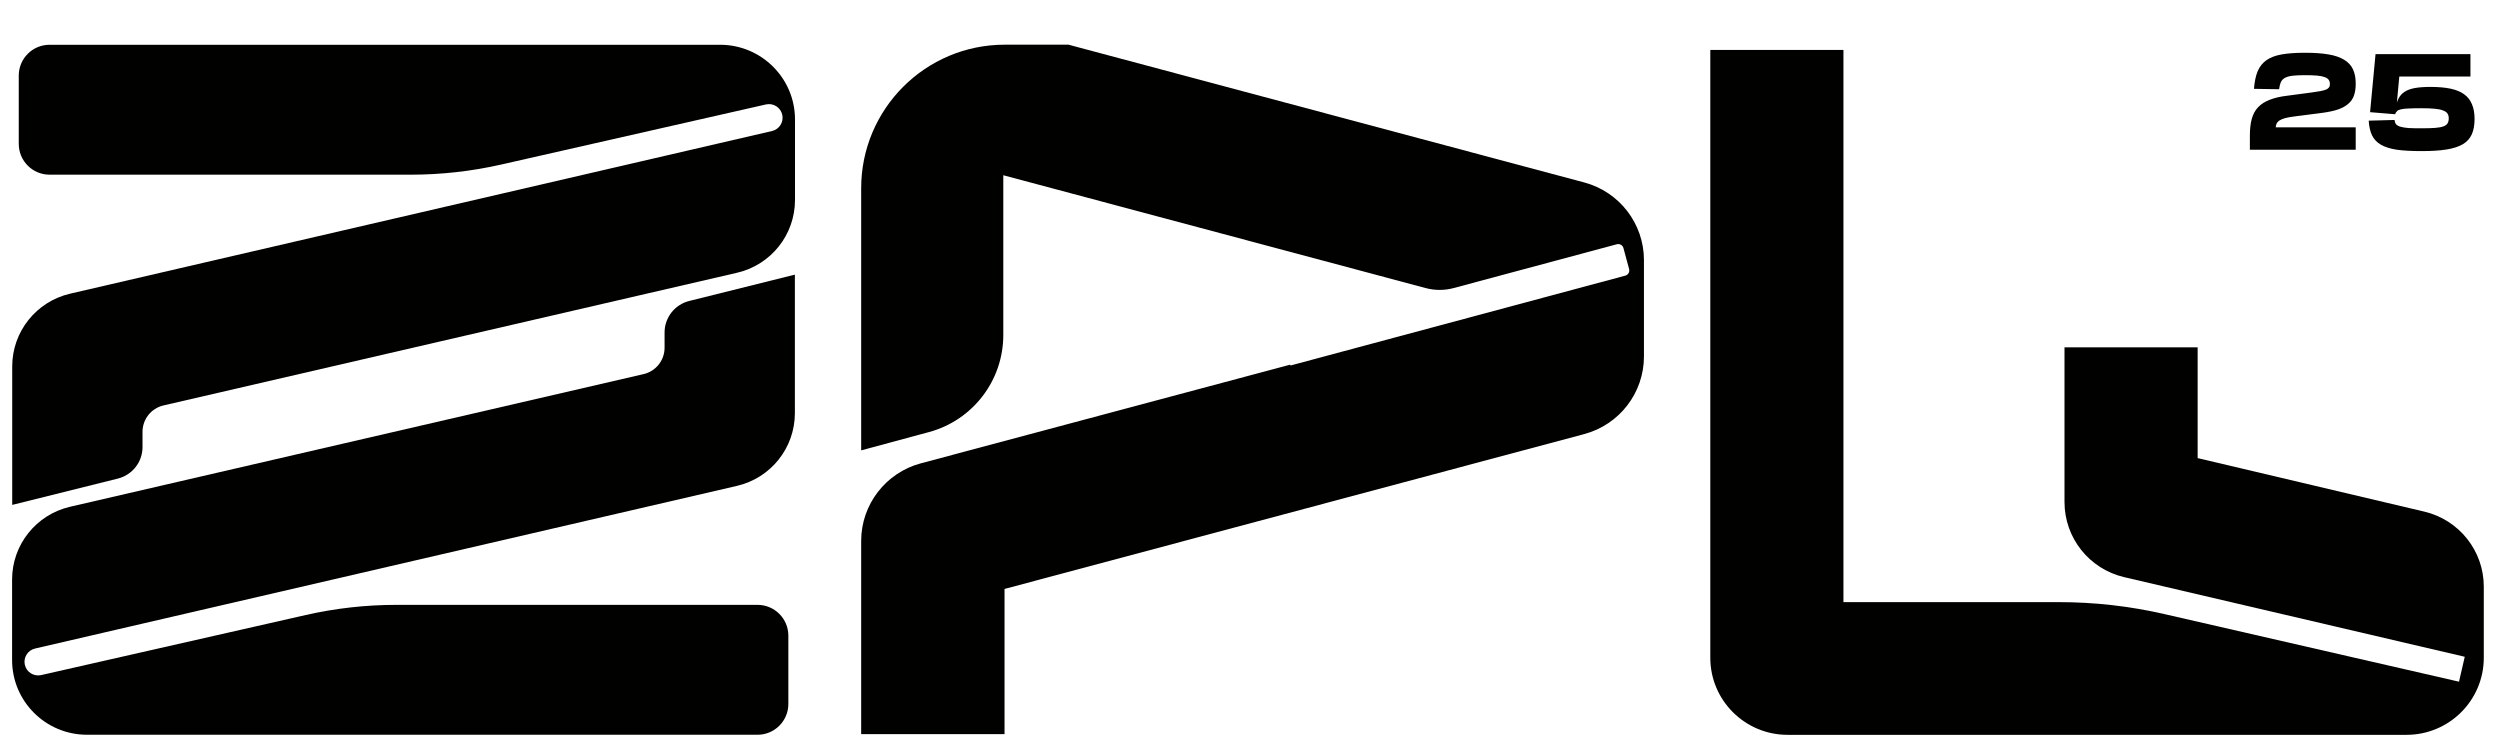 <?xml version="1.0" encoding="UTF-8"?> <svg xmlns="http://www.w3.org/2000/svg" width="141" height="42" viewBox="0 0 141 42" fill="none"><path d="M129.989 2.976H130.004C130.528 2.976 130.97 3.007 131.329 3.069C131.689 3.13 131.982 3.231 132.207 3.369C132.439 3.508 132.605 3.688 132.708 3.908C132.811 4.129 132.862 4.396 132.862 4.709V4.725C132.862 4.982 132.829 5.205 132.762 5.395C132.695 5.58 132.585 5.737 132.431 5.865C132.282 5.993 132.087 6.099 131.845 6.181C131.609 6.258 131.319 6.319 130.975 6.366L129.419 6.566C129.209 6.592 129.034 6.622 128.895 6.658C128.762 6.694 128.654 6.738 128.572 6.789C128.49 6.841 128.431 6.905 128.395 6.982C128.364 7.054 128.348 7.141 128.348 7.244L128.302 7.182H132.862V8.445H126.893V7.644C126.893 7.28 126.929 6.966 127 6.704C127.072 6.443 127.19 6.224 127.355 6.05C127.524 5.87 127.745 5.729 128.017 5.626C128.289 5.518 128.626 5.441 129.026 5.395L130.359 5.218C130.559 5.192 130.726 5.166 130.859 5.141C130.993 5.115 131.101 5.087 131.183 5.056C131.265 5.02 131.322 4.979 131.352 4.933C131.388 4.887 131.406 4.825 131.406 4.748V4.733C131.406 4.64 131.383 4.563 131.337 4.501C131.291 4.435 131.214 4.383 131.106 4.347C130.998 4.306 130.854 4.278 130.675 4.263C130.495 4.247 130.272 4.24 130.004 4.24H129.989C129.717 4.24 129.491 4.25 129.311 4.27C129.132 4.291 128.988 4.329 128.88 4.386C128.772 4.442 128.692 4.525 128.641 4.632C128.595 4.735 128.561 4.869 128.541 5.033L127.124 5.01C127.154 4.609 127.224 4.278 127.332 4.016C127.445 3.754 127.611 3.546 127.832 3.392C128.053 3.238 128.338 3.13 128.687 3.069C129.042 3.007 129.476 2.976 129.989 2.976ZM133.98 3.053L139.333 3.053V4.317L135.32 4.317L135.151 6.142L135.089 6.173C135.13 5.932 135.192 5.729 135.274 5.564C135.356 5.4 135.474 5.269 135.628 5.172C135.782 5.074 135.975 5.005 136.206 4.964C136.442 4.923 136.732 4.902 137.077 4.902C137.523 4.902 137.903 4.935 138.217 5.002C138.53 5.069 138.784 5.174 138.979 5.318C139.179 5.462 139.326 5.649 139.418 5.88C139.516 6.106 139.565 6.381 139.565 6.704V6.72C139.565 7.059 139.513 7.344 139.41 7.575C139.308 7.806 139.141 7.991 138.91 8.13C138.679 8.268 138.373 8.368 137.993 8.43C137.613 8.492 137.143 8.522 136.584 8.522H136.568C136.019 8.522 135.557 8.497 135.182 8.445C134.812 8.389 134.512 8.294 134.28 8.16C134.054 8.027 133.888 7.85 133.78 7.629C133.677 7.408 133.615 7.133 133.595 6.805L135.051 6.766C135.061 6.864 135.089 6.943 135.135 7.005C135.182 7.061 135.261 7.108 135.374 7.144C135.492 7.179 135.646 7.205 135.836 7.221C136.032 7.231 136.275 7.236 136.568 7.236H136.584C136.892 7.236 137.146 7.228 137.346 7.213C137.546 7.197 137.7 7.169 137.808 7.128C137.921 7.087 137.998 7.031 138.039 6.959C138.086 6.887 138.109 6.794 138.109 6.681V6.666C138.109 6.558 138.083 6.468 138.032 6.396C137.98 6.324 137.896 6.268 137.778 6.227C137.665 6.181 137.51 6.15 137.315 6.134C137.12 6.114 136.876 6.104 136.584 6.104H136.568C136.265 6.104 136.024 6.109 135.844 6.119C135.664 6.124 135.523 6.14 135.42 6.165C135.318 6.186 135.243 6.219 135.197 6.265C135.151 6.307 135.112 6.366 135.082 6.443L133.672 6.327L133.98 3.053Z" fill="#010100"></path><path d="M40.612 2.525C42.946 2.525 44.838 4.412 44.838 6.738V11.28C44.838 13.24 43.483 14.941 41.568 15.384L9.223 22.866C8.529 23.026 8.038 23.643 8.038 24.353V25.215C8.038 26.055 7.464 26.788 6.646 26.992L0.689 28.477L0.689 20.666C0.689 18.706 2.045 17.005 3.96 16.562L43.544 7.389C43.951 7.294 44.208 6.891 44.122 6.482C44.033 6.062 43.618 5.796 43.2 5.891L28.27 9.28C26.596 9.66 24.884 9.852 23.166 9.852L2.795 9.852C1.836 9.852 1.058 9.074 1.058 8.114L1.058 4.263C1.058 3.303 1.836 2.525 2.795 2.525L40.612 2.525Z" fill="#010100"></path><path d="M4.908 41.44C2.574 41.44 0.682 39.554 0.682 37.228L0.682 32.685C0.682 30.726 2.038 29.024 3.953 28.581L36.297 21.1C36.991 20.939 37.482 20.323 37.482 19.613L37.482 18.751C37.482 17.91 38.056 17.178 38.874 16.974L44.831 15.489L44.831 23.3C44.831 25.26 43.476 26.961 41.561 27.404L1.977 36.577C1.569 36.671 1.312 37.075 1.398 37.484C1.487 37.904 1.902 38.17 2.32 38.075L17.25 34.686C18.925 34.306 20.637 34.114 22.354 34.114L42.725 34.114C43.685 34.114 44.463 34.892 44.463 35.852L44.463 39.703C44.463 40.662 43.685 41.44 42.725 41.44L4.908 41.44Z" fill="#010100"></path><path d="M89.348 10.289C91.337 10.82 92.719 12.617 92.719 14.669V20.103C92.719 22.155 91.337 23.952 89.348 24.483L56.656 33.216V41.406H48.57V30.51C48.57 28.457 49.953 26.661 51.941 26.13L72.767 20.567L72.78 20.616L91.668 15.546C91.83 15.503 91.925 15.337 91.882 15.175L91.562 13.99C91.518 13.828 91.352 13.733 91.19 13.776L81.985 16.247C81.47 16.385 80.928 16.386 80.412 16.248L56.586 9.883V18.895C56.586 21.458 54.868 23.701 52.394 24.369L48.57 25.401C48.57 20.54 48.57 15.562 48.57 10.618C48.57 6.146 52.196 2.52 56.669 2.52L60.262 2.52L89.348 10.289Z" fill="#010100"></path><path d="M103.97 2.817V33.96H116.125C118.124 33.96 120.117 34.186 122.066 34.633L138.688 38.447L139.012 37.042L119.794 32.549C117.827 32.084 116.438 30.333 116.438 28.318V19.591L123.947 19.591V25.837L136.73 28.855C138.697 29.32 140.086 31.071 140.086 33.086V37.097C140.086 39.499 138.134 41.445 135.725 41.445L100.822 41.445C98.414 41.445 96.461 39.499 96.461 37.098V2.817L103.97 2.817Z" fill="#010100"></path></svg> 